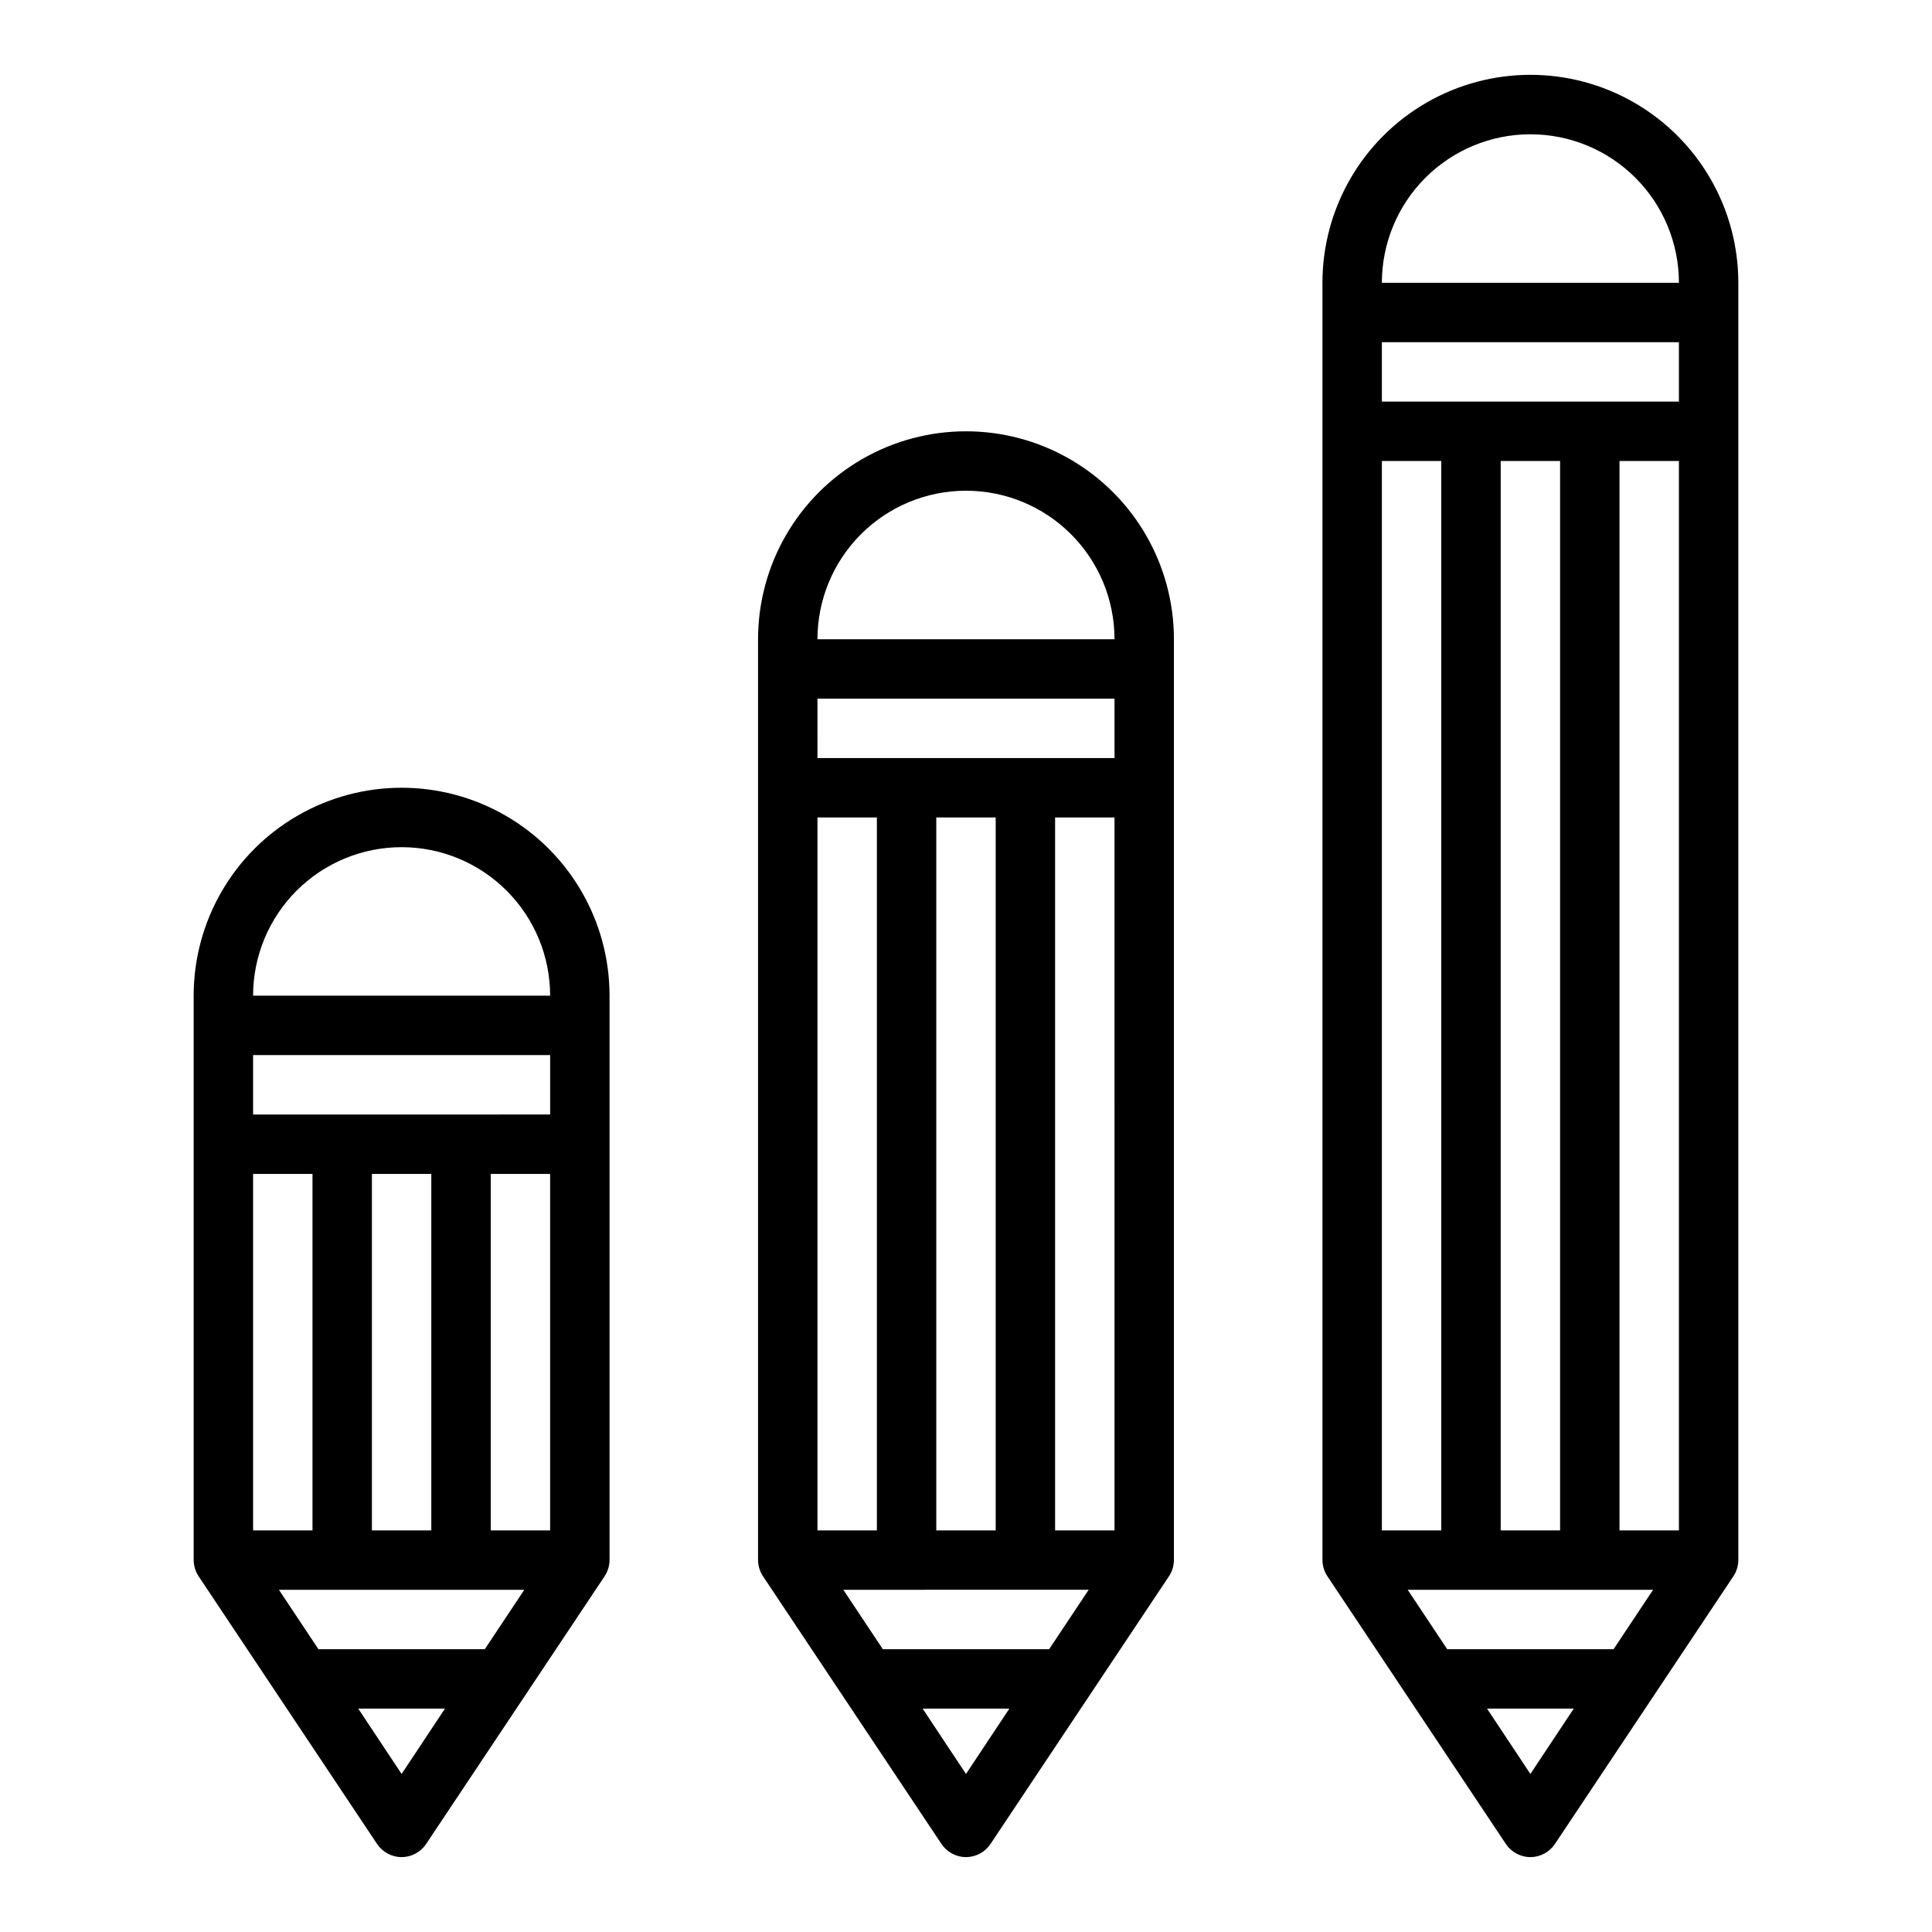 <?xml version="1.0" encoding="UTF-8"?>
<!-- Uploaded to: SVG Repo, www.svgrepo.com, Generator: SVG Repo Mixer Tools -->
<svg fill="#000000" width="800px" height="800px" version="1.1" viewBox="144 144 512 512" xmlns="http://www.w3.org/2000/svg">
 <g>
  <path d="m250.43 636.16c2.633-0.016 5.086-1.344 6.535-3.543l47.23-70.848c0.863-1.281 1.328-2.789 1.34-4.332v-149.57c0-19.688-10.504-37.879-27.555-47.723-17.047-9.844-38.055-9.844-55.102 0-17.051 9.844-27.555 28.035-27.555 47.723v149.57c0.016 1.543 0.48 3.051 1.34 4.332l47.23 70.848c1.449 2.199 3.902 3.527 6.535 3.543zm0-22.043-11.492-17.316h22.984zm23.617-64.551v-94.465h15.742v94.465zm-15.746-94.465v94.465h-15.742v-94.465zm-47.23-15.742v-15.746h78.719v15.742zm15.742 15.742v94.465h-15.742v-94.465zm56.129 110.21-10.469 15.746h-44.086l-10.469-15.742zm-32.512-196.8c10.438 0 20.449 4.144 27.832 11.527 7.383 7.383 11.527 17.391 11.527 27.832h-78.719c0-10.441 4.148-20.449 11.527-27.832 7.383-7.383 17.395-11.527 27.832-11.527z"/>
  <path d="m400 636.16c2.633-0.016 5.082-1.344 6.531-3.543l47.23-70.848h0.004c0.859-1.281 1.324-2.789 1.336-4.332v-244.03c0-19.688-10.5-37.879-27.551-47.723s-38.055-9.844-55.105 0c-17.047 9.844-27.551 28.035-27.551 47.723v244.03c0.012 1.543 0.477 3.051 1.34 4.332l47.23 70.848c1.449 2.199 3.898 3.527 6.535 3.543zm0-22.043-11.496-17.316h22.984zm23.613-64.551v-188.93h15.742l0.004 188.93zm-15.742-188.93v188.93h-15.746v-188.93zm-47.23-15.742-0.004-15.746h78.723v15.742zm15.742 15.742v188.93h-15.746v-188.93zm56.129 204.67-10.473 15.746h-44.082l-10.469-15.742zm-32.512-291.26c10.438 0 20.449 4.144 27.832 11.527 7.379 7.383 11.527 17.395 11.527 27.832h-78.723c0-10.438 4.148-20.449 11.531-27.832 7.379-7.383 17.391-11.527 27.832-11.527z"/>
  <path d="m549.57 636.16c2.633-0.016 5.086-1.344 6.535-3.543l47.23-70.848c0.863-1.281 1.328-2.789 1.34-4.332v-338.5c0-19.688-10.504-37.879-27.555-47.723-17.047-9.844-38.055-9.844-55.102 0-17.051 9.844-27.555 28.035-27.555 47.723v338.5c0.016 1.543 0.48 3.051 1.34 4.332l47.23 70.848c1.449 2.199 3.902 3.527 6.535 3.543zm0-22.043-11.492-17.316h22.984zm23.617-64.551v-283.39h15.742v283.39zm-15.746-283.39v283.39h-15.742v-283.39zm-47.23-15.742v-15.746h78.719v15.742zm15.742 15.742v283.39h-15.742v-283.39zm56.129 299.14-10.469 15.742h-44.086l-10.469-15.742zm-32.512-385.73c10.441 0 20.449 4.148 27.832 11.527 7.383 7.383 11.527 17.395 11.527 27.832h-78.719c0-10.438 4.148-20.449 11.527-27.832 7.383-7.379 17.395-11.527 27.832-11.527z"/>
 </g>
</svg>